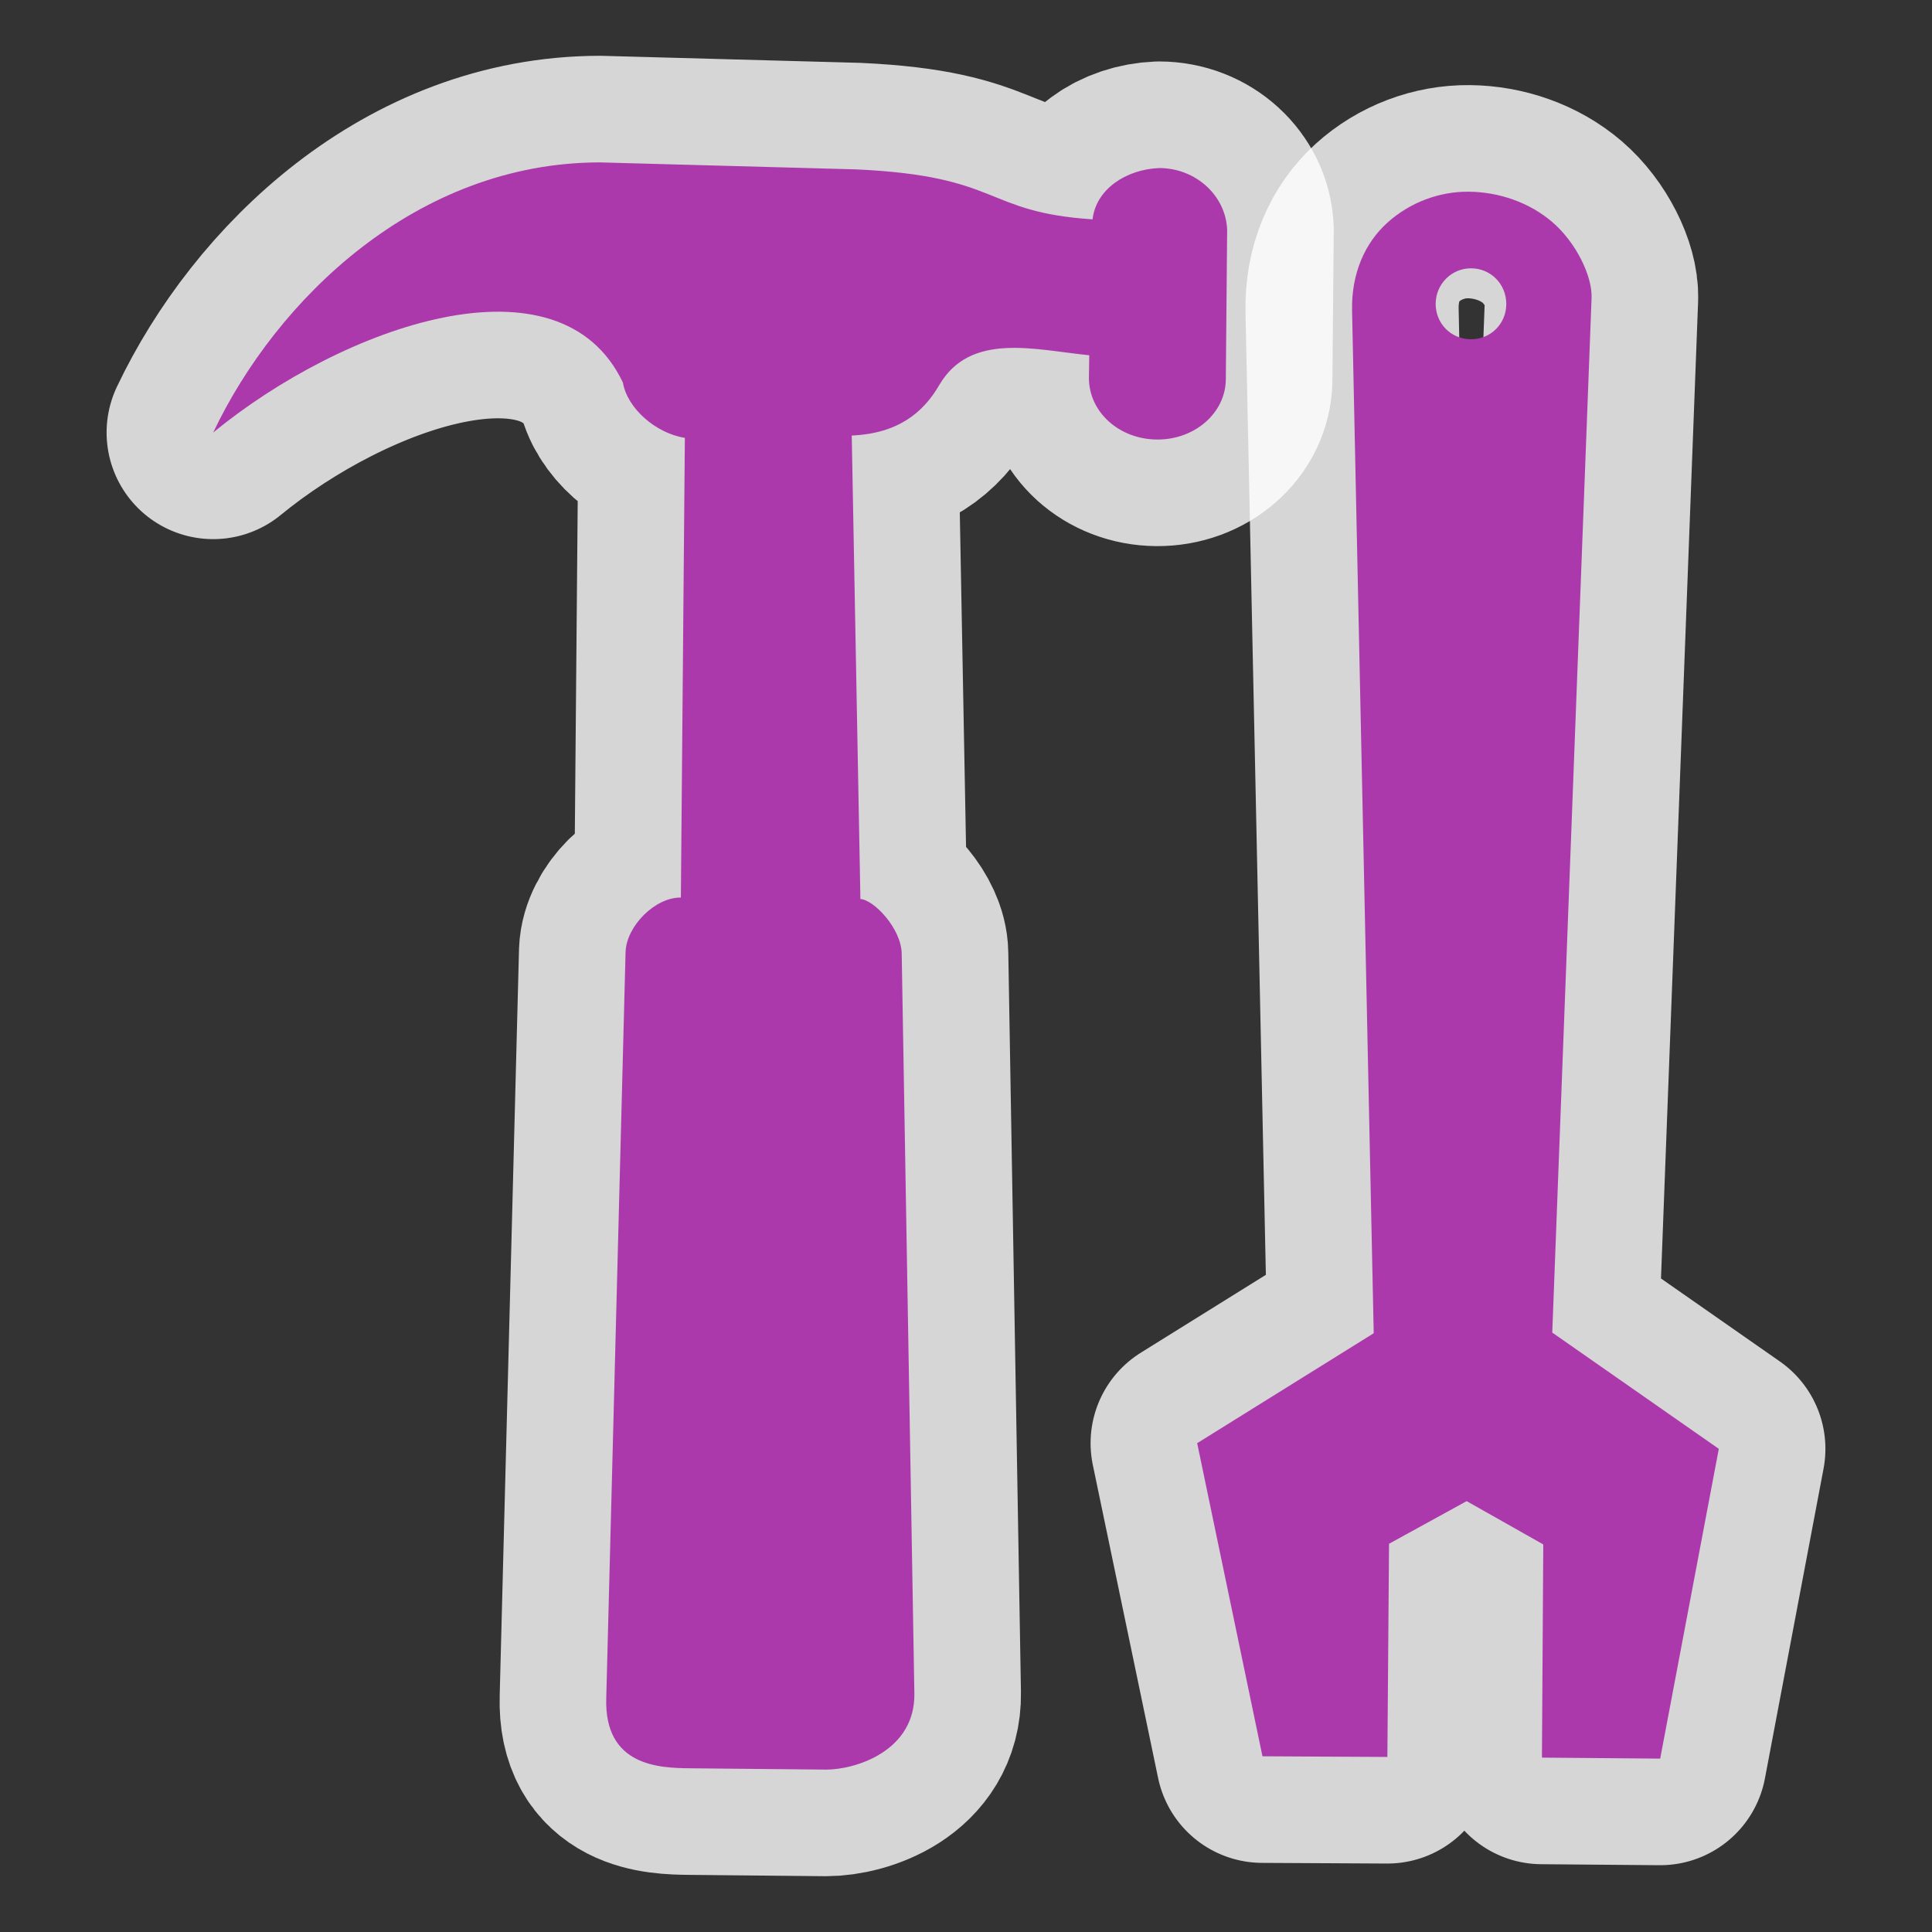 <?xml version="1.0" encoding="UTF-8" standalone="no"?>
<svg xmlns="http://www.w3.org/2000/svg" version="1.0" width="580" height="580">
 <rect width="100%" height="100%" fill="#333333" stroke="none"/>
 <path id="path4144" d="m 180,48.75 c -55,0.1 -97,41.1 -116,81.1 39,-32 104,-55 123,-15 1.3,7.7 9.8,15.2 18.6,16.6 l -1.199,138 c -7.7,-0.1 -16.3,8.501 -16.6,16.301 L 182,509.85 c -0.6,20.4 16,20.9 25,21 l 41,0.4 c 8.9,0 26.8,-5.6 26.5,-22.9 l -3.801,-222 c -0.1,-7.7 -8.498,-16.299 -12.398,-16.449 L 255.699,130.75 c 13.9,-0.6 21.501,-6.901 26.301,-15.201 9.4,-16 28.8,-10.498 45,-8.898 l -0.1,6.799 c 0,10.2 9,18.4 20.4,18.5 11.4,0.1 20.599,-8 20.699,-18 l 0.4,-45 c -0.4,-10.2 -9.4,-18.5 -20.4,-18.5 C 338,50.849 329,56.85 328,65.85 c -33,-2.2 -27,-13 -71,-15 z" mix-blend-mode="normal" solid-color="#000000" opacity="0.8" color-interpolation-filters="linearRGB" filter-gaussianBlur-deviation="0" color="#000000" image-rendering="auto" color-rendering="auto" stroke-width="64" isolation="auto" color-interpolation="sRGB" solid-opacity="1" fill="none" stroke-linejoin="round" filter-blend-mode="normal" stroke="#ffffff" shape-rendering="auto"/>
 <path id="path4146" d="M 441 57.549 C 432.048 57.449 423.2 60.8 416.5 66.85 C 409.8 72.9 405.663 82.045 405.9 93.25 L 412.4 400.25 L 359.4 433.25 L 379 527.25 L 416.5 527.449 L 417 463.449 L 440.301 450.65 L 463.301 463.65 L 462.9 527.65 L 498.4 527.949 L 516 434.949 L 466 400.049 L 477.801 89.449 C 478.051 82.851 473.1 72.736 466 66.65 C 459.098 60.734 449.952 57.649 441 57.549 z M 441.699 80.549 C 447.599 80.599 452.199 85.35 452.199 91.25 C 452.199 97.25 447.45 101.9 441.5 101.85 C 435.55 101.8 430.95 97.051 431 91.15 C 431.05 85.25 435.799 80.499 441.699 80.549 z " mix-blend-mode="normal" solid-color="#000000" opacity="0.8" color-interpolation-filters="linearRGB" filter-gaussianBlur-deviation="0" color="#000000" image-rendering="auto" color-rendering="auto" stroke-width="64" isolation="auto" color-interpolation="sRGB" solid-opacity="1" fill="none" stroke-linejoin="round" filter-blend-mode="normal" stroke="#ffffff" shape-rendering="auto"/>
 <path d="m 180,48.75 c -55,0.1 -97,41.1 -116,81.1 39,-32 104,-55 123,-15 1.3,7.7 9.8,15.2 18.6,16.6 l -1.199,138 c -7.7,-0.1 -16.3,8.501 -16.6,16.301 L 182,509.85 c -0.6,20.4 16,20.9 25,21 l 41,0.4 c 8.9,0 26.8,-5.6 26.5,-22.9 l -3.801,-222 c -0.1,-7.7 -8.498,-16.299 -12.398,-16.449 L 255.699,130.75 c 13.9,-0.6 21.501,-6.901 26.301,-15.201 9.4,-16 28.8,-10.498 45,-8.898 l -0.1,6.799 c 0,10.2 9,18.4 20.4,18.5 11.4,0.1 20.599,-8 20.699,-18 l 0.4,-45 c -0.4,-10.2 -9.4,-18.5 -20.4,-18.5 C 338,50.849 329,56.85 328,65.85 c -33,-2.2 -27,-13 -71,-15 z" id="path4138" fill="#ac39ac"/>
 <path d="M 441 57.549 C 432.048 57.449 423.2 60.8 416.5 66.85 C 409.8 72.9 405.663 82.045 405.9 93.25 L 412.4 400.25 L 359.4 433.25 L 379 527.25 L 416.5 527.449 L 417 463.449 L 440.301 450.65 L 463.301 463.65 L 462.9 527.65 L 498.4 527.949 L 516 434.949 L 466 400.049 L 477.801 89.449 C 478.051 82.851 473.1 72.736 466 66.65 C 459.098 60.734 449.952 57.649 441 57.549 z M 441.699 80.549 C 447.599 80.599 452.199 85.35 452.199 91.25 C 452.199 97.25 447.45 101.9 441.5 101.85 C 435.55 101.8 430.95 97.051 431 91.15 C 431.05 85.25 435.799 80.499 441.699 80.549 z " id="path4136" fill="#ac39ac"/>
</svg>
